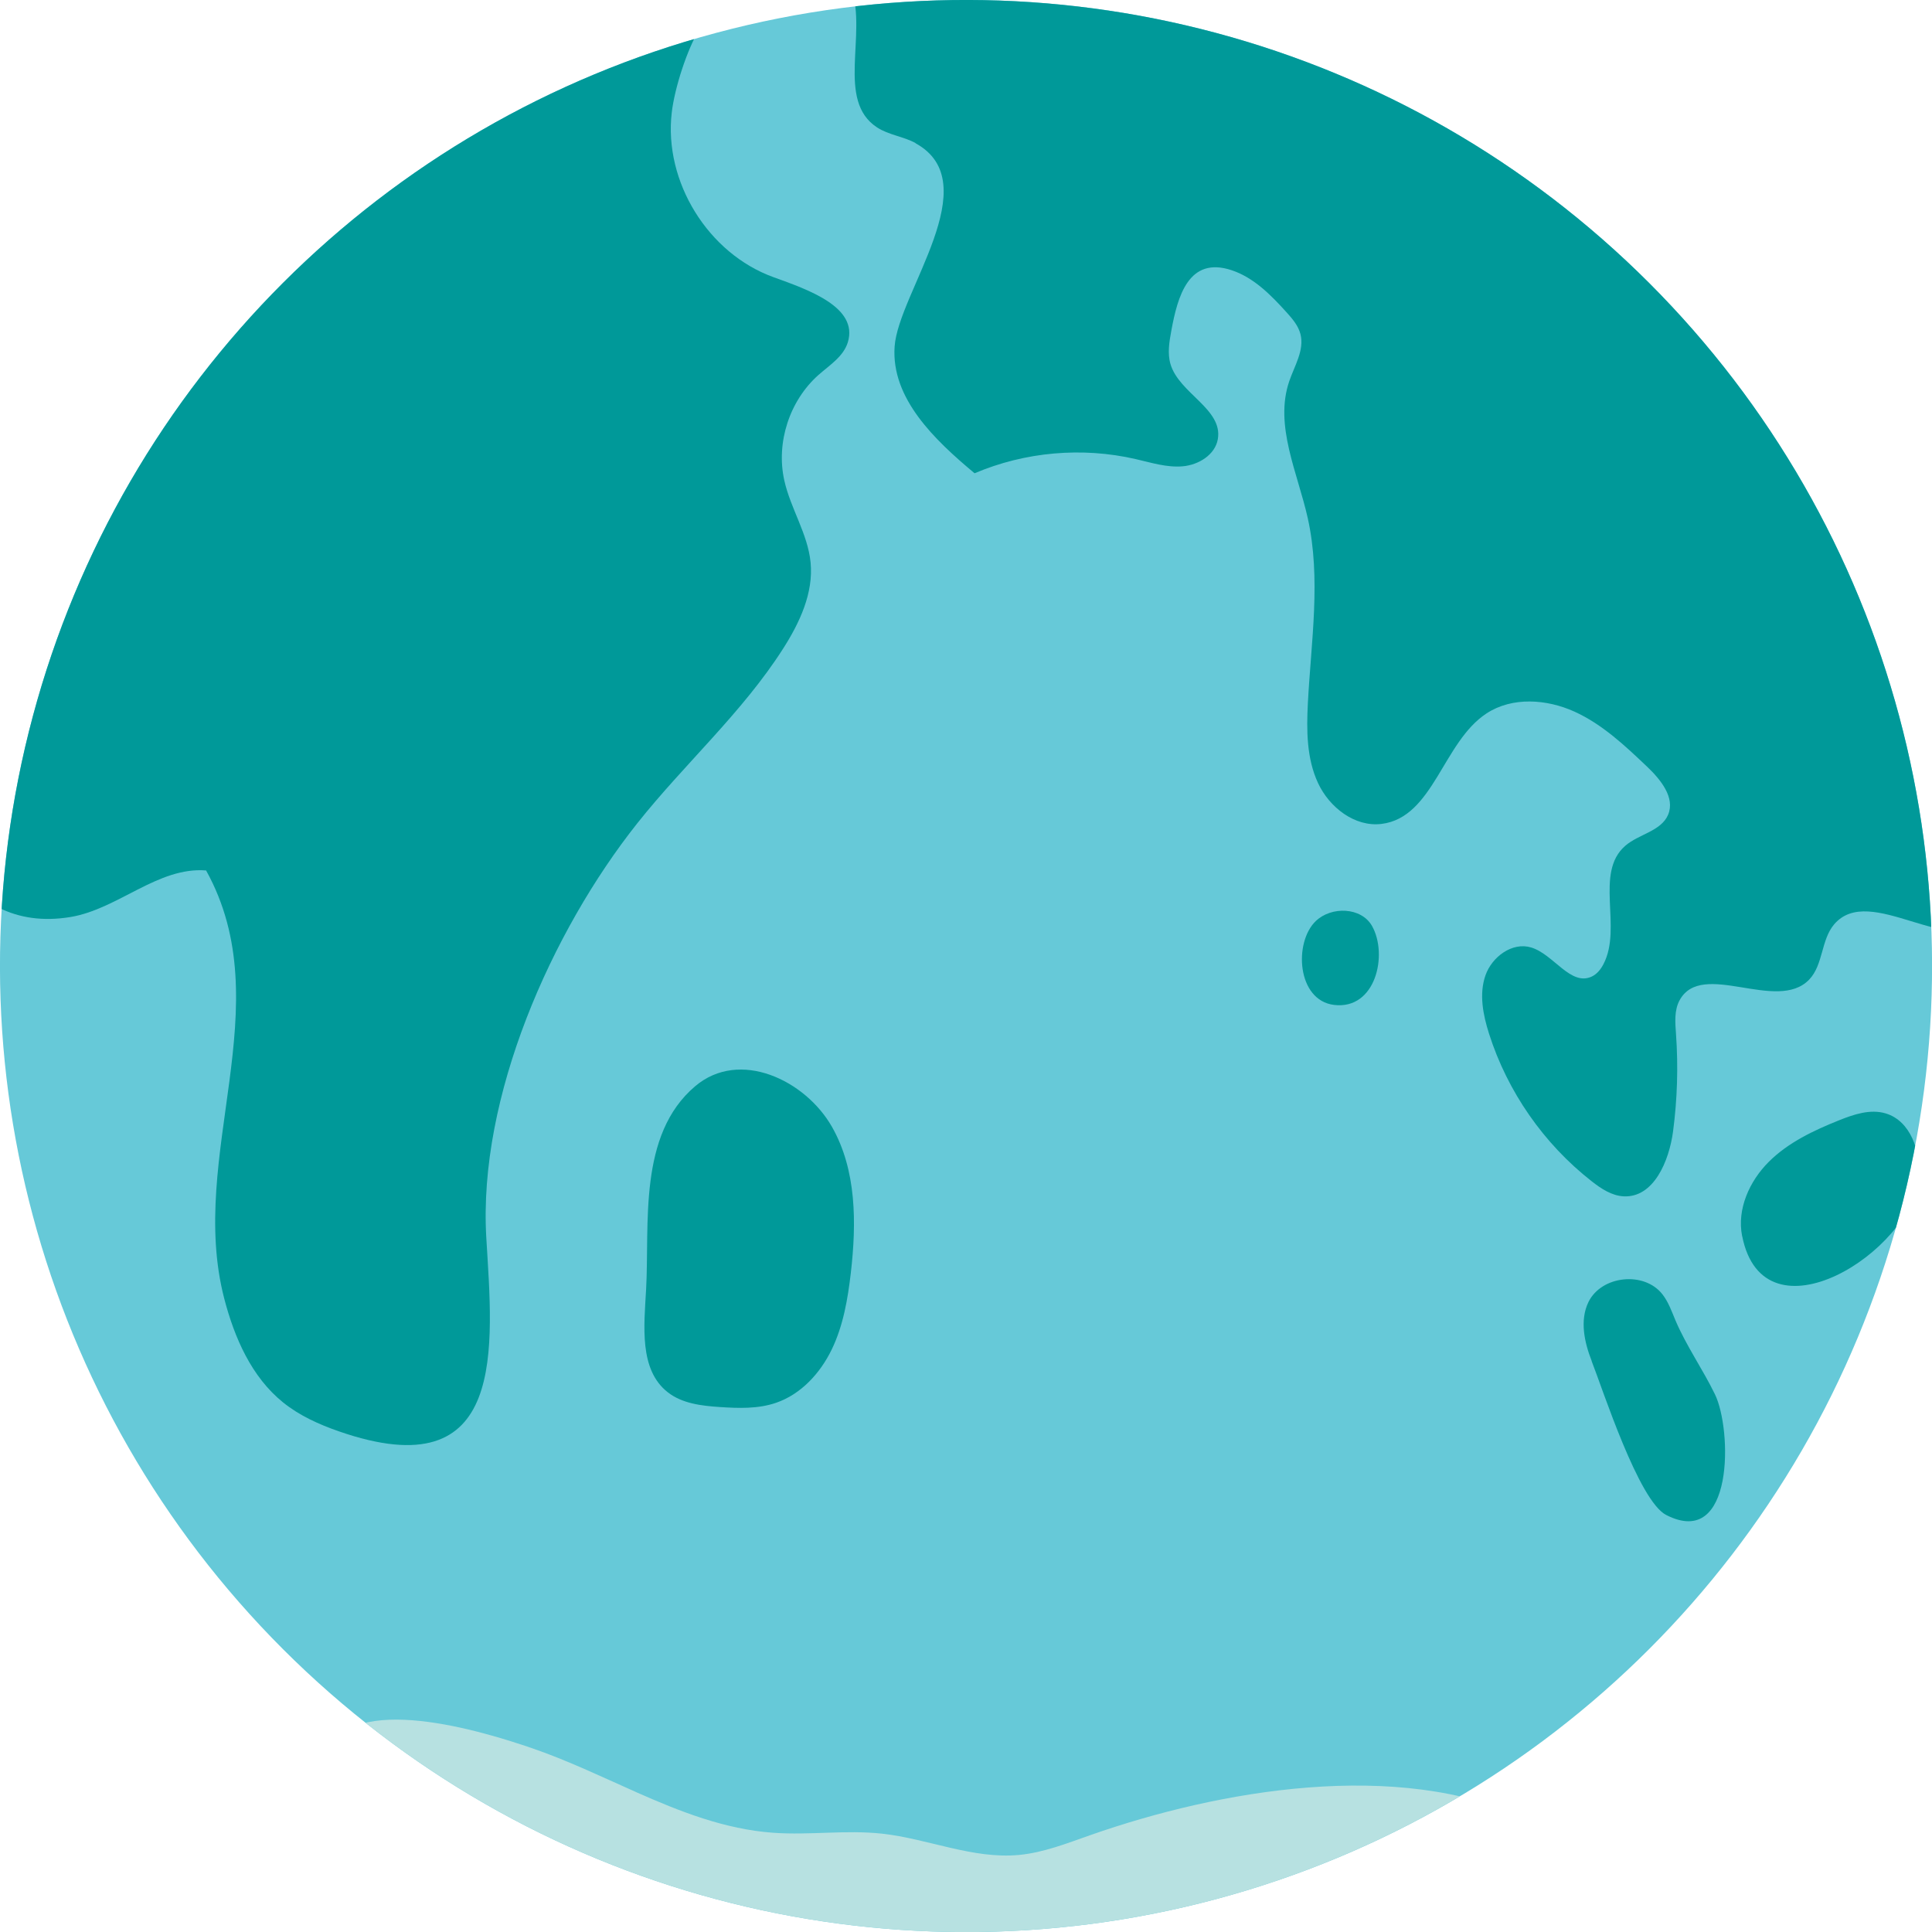 <?xml version="1.0" encoding="UTF-8"?>
<svg id="_レイヤー_2" data-name="レイヤー 2" xmlns="http://www.w3.org/2000/svg" xmlns:xlink="http://www.w3.org/1999/xlink" viewBox="0 0 352.75 352.75">
  <defs>
    <style>
      .cls-1 {
        fill: none;
      }

      .cls-2 {
        fill: #66c9d8;
      }

      .cls-3 {
        fill: #b7e1e1;
      }

      .cls-4 {
        fill: #099;
      }

      .cls-5 {
        clip-path: url(#clippath);
      }
    </style>
    <clipPath id="clippath">
      <circle id="SVGID" class="cls-1" cx="176.38" cy="176.38" r="176.38" transform="translate(-73.06 176.38) rotate(-45)"/>
    </clipPath>
  </defs>
  <g id="_素材" data-name="素材">
    <g class="cls-5">
      <circle class="cls-2" cx="176.38" cy="176.38" r="176.38" transform="translate(-73.06 176.38) rotate(-45)"/>
      <path class="cls-4" d="M122.65,20.55c-1.48,12.62,6.63,25.74,18.58,30.06,6.32,2.28,15.52,5.45,13.57,11.88-.79,2.6-3.32,4.17-5.35,5.96-5.3,4.7-7.79,12.36-6.25,19.27,1.14,5.13,4.29,9.74,4.8,14.97.55,5.59-2,11.02-5.03,15.76-7.46,11.68-18.01,21.03-26.63,31.89-15.64,19.72-29.07,49.93-27.55,75.66,1.18,19.93,4.08,46.12-26.94,35.33-3.62-1.26-7.17-2.86-10.15-5.26-5.78-4.65-8.91-11.84-10.77-19.02-6.75-26.12,10.38-53.44-3.3-78.12-8.79-.7-16.06,7.05-24.76,8.5-20.22,3.35-28.58-17.93-25.39-33.74C-2.49,84.2,26.85,38.88,67.92,9.51c17.22-12.31,37.44-22.14,58.59-21.22,4.17.18,9.5,2.08,9.29,6.25-.2,4.06-6.07,7.41-8.07,10.72-2.28,3.77-4.55,10.76-5.08,15.29Z"/>
      <path class="cls-4" d="M117.97,235.38c-.37,6.69-1.32,14.71,3.96,18.83,2.64,2.06,6.17,2.47,9.5,2.69,3.44.23,6.99.35,10.25-.77,4.57-1.56,8.09-5.41,10.19-9.76,2.1-4.35,2.92-9.2,3.48-13.99,1.04-9.06,1.06-18.74-3.46-26.66-4.84-8.48-16.84-14.28-24.97-7.39-10.48,8.88-8.3,25.14-8.95,37.05Z"/>
      <path class="cls-4" d="M167.18,26.13c-2.23-1.22-4.92-1.48-7.05-2.87-7.5-4.91-1.78-16.92-4.69-25.4-1.22-3.55-3.99-7.62-1.66-10.56,1.37-1.72,3.85-1.96,6.05-2.02,73.6-2.18,147.11,36.54,186.96,98.46,15.06,23.4,25.68,51.96,18.72,78.9-.48,1.86-1.08,3.77-2.4,5.18-6.87,7.33-21.69-6.7-28.22.94-2.42,2.84-1.98,7.41-4.57,10.1-5.89,6.13-19.57-3.7-23.65,3.76-1.01,1.85-.81,4.08-.66,6.18.42,5.93.24,11.89-.54,17.78-.72,5.43-3.54,12.12-9.01,11.85-2.18-.11-4.11-1.39-5.83-2.74-8.76-6.84-15.39-16.37-18.76-26.96-1.09-3.44-1.84-7.21-.66-10.62,1.18-3.41,4.9-6.16,8.35-5.12,4.12,1.24,7.21,7.15,11.09,5.3.94-.45,1.63-1.32,2.11-2.25,3.5-6.68-1.71-16.66,3.98-21.61,2.47-2.15,6.53-2.65,7.82-5.66,1.34-3.14-1.36-6.44-3.83-8.79-4.04-3.84-8.19-7.75-13.26-10.05-5.08-2.3-11.35-2.74-16.03.31-8.01,5.22-9.69,19-19.18,20.19-4.89.61-9.55-3.01-11.62-7.48-2.08-4.47-2.1-9.6-1.85-14.52.59-11.31,2.44-22.79-.02-33.84-1.86-8.33-6.13-16.9-3.38-24.98.97-2.84,2.8-5.7,2.05-8.61-.4-1.55-1.49-2.82-2.56-4-2.84-3.15-5.97-6.32-9.99-7.66-7.89-2.63-9.89,4.82-11.03,11.05-.37,2.02-.73,4.12-.15,6.09,1.58,5.36,9.61,8.2,8.64,13.71-.5,2.86-3.52,4.7-6.42,4.95-2.9.25-5.74-.67-8.58-1.32-9.75-2.25-20.2-1.33-29.41,2.59-7.29-6.08-15.26-13.67-14.6-23.14.68-9.84,17.03-29.89,3.81-37.12Z"/>
      <path class="cls-4" d="M250.51,169.07c2.95,5.23.68,15.34-6.94,14.41-6.77-.83-7.39-11.41-3.33-15.31,2.86-2.74,8.32-2.55,10.27.9Z"/>
      <path class="cls-4" d="M290.62,248.5c-1.35-3.44-2.21-7.43-.6-10.76,2.37-4.87,10.2-5.69,13.52-1.41,1.09,1.4,1.68,3.11,2.37,4.75,2,4.7,4.99,8.92,7.22,13.52,3.11,6.41,3.53,28.37-8.91,22.01-5.04-2.58-11.57-22.91-13.61-28.09Z"/>
      <path class="cls-4" d="M318.08,225.68c-.97-4.9,1.33-10.02,4.87-13.55,3.54-3.53,8.18-5.72,12.82-7.58,2.72-1.09,5.71-2.1,8.52-1.26,4.54,1.35,6.43,6.93,6.03,11.64-1.15,13.56-28.28,30.73-32.23,10.75Z"/>
      <path class="cls-3" d="M116.07,327.18c8.12,3.6,16.3,6.82,25.09,7.45,6.6.48,13.26-.55,19.83.16,8.44.92,16.62,4.69,25.07,3.89,4.52-.43,8.79-2.14,13.08-3.64,23.46-8.22,56.05-13.93,79.57-2.96,1.99.93,3.97,2.15,4.99,4.09,2.57,4.91-2.36,10.34-6.97,13.42-23.62,15.82-52.36,23.08-80.78,23.31-28.43.23-56.6-6.28-83.25-16.16-11.14-4.13-22.11-8.87-32.34-14.94-7.08-4.2-25.49-10.17-21.05-21.47,4.65-11.84,29.29-4.06,37.8-1.15,6.45,2.21,12.69,5.21,18.96,7.99Z"/>
    </g>
  </g>
</svg>